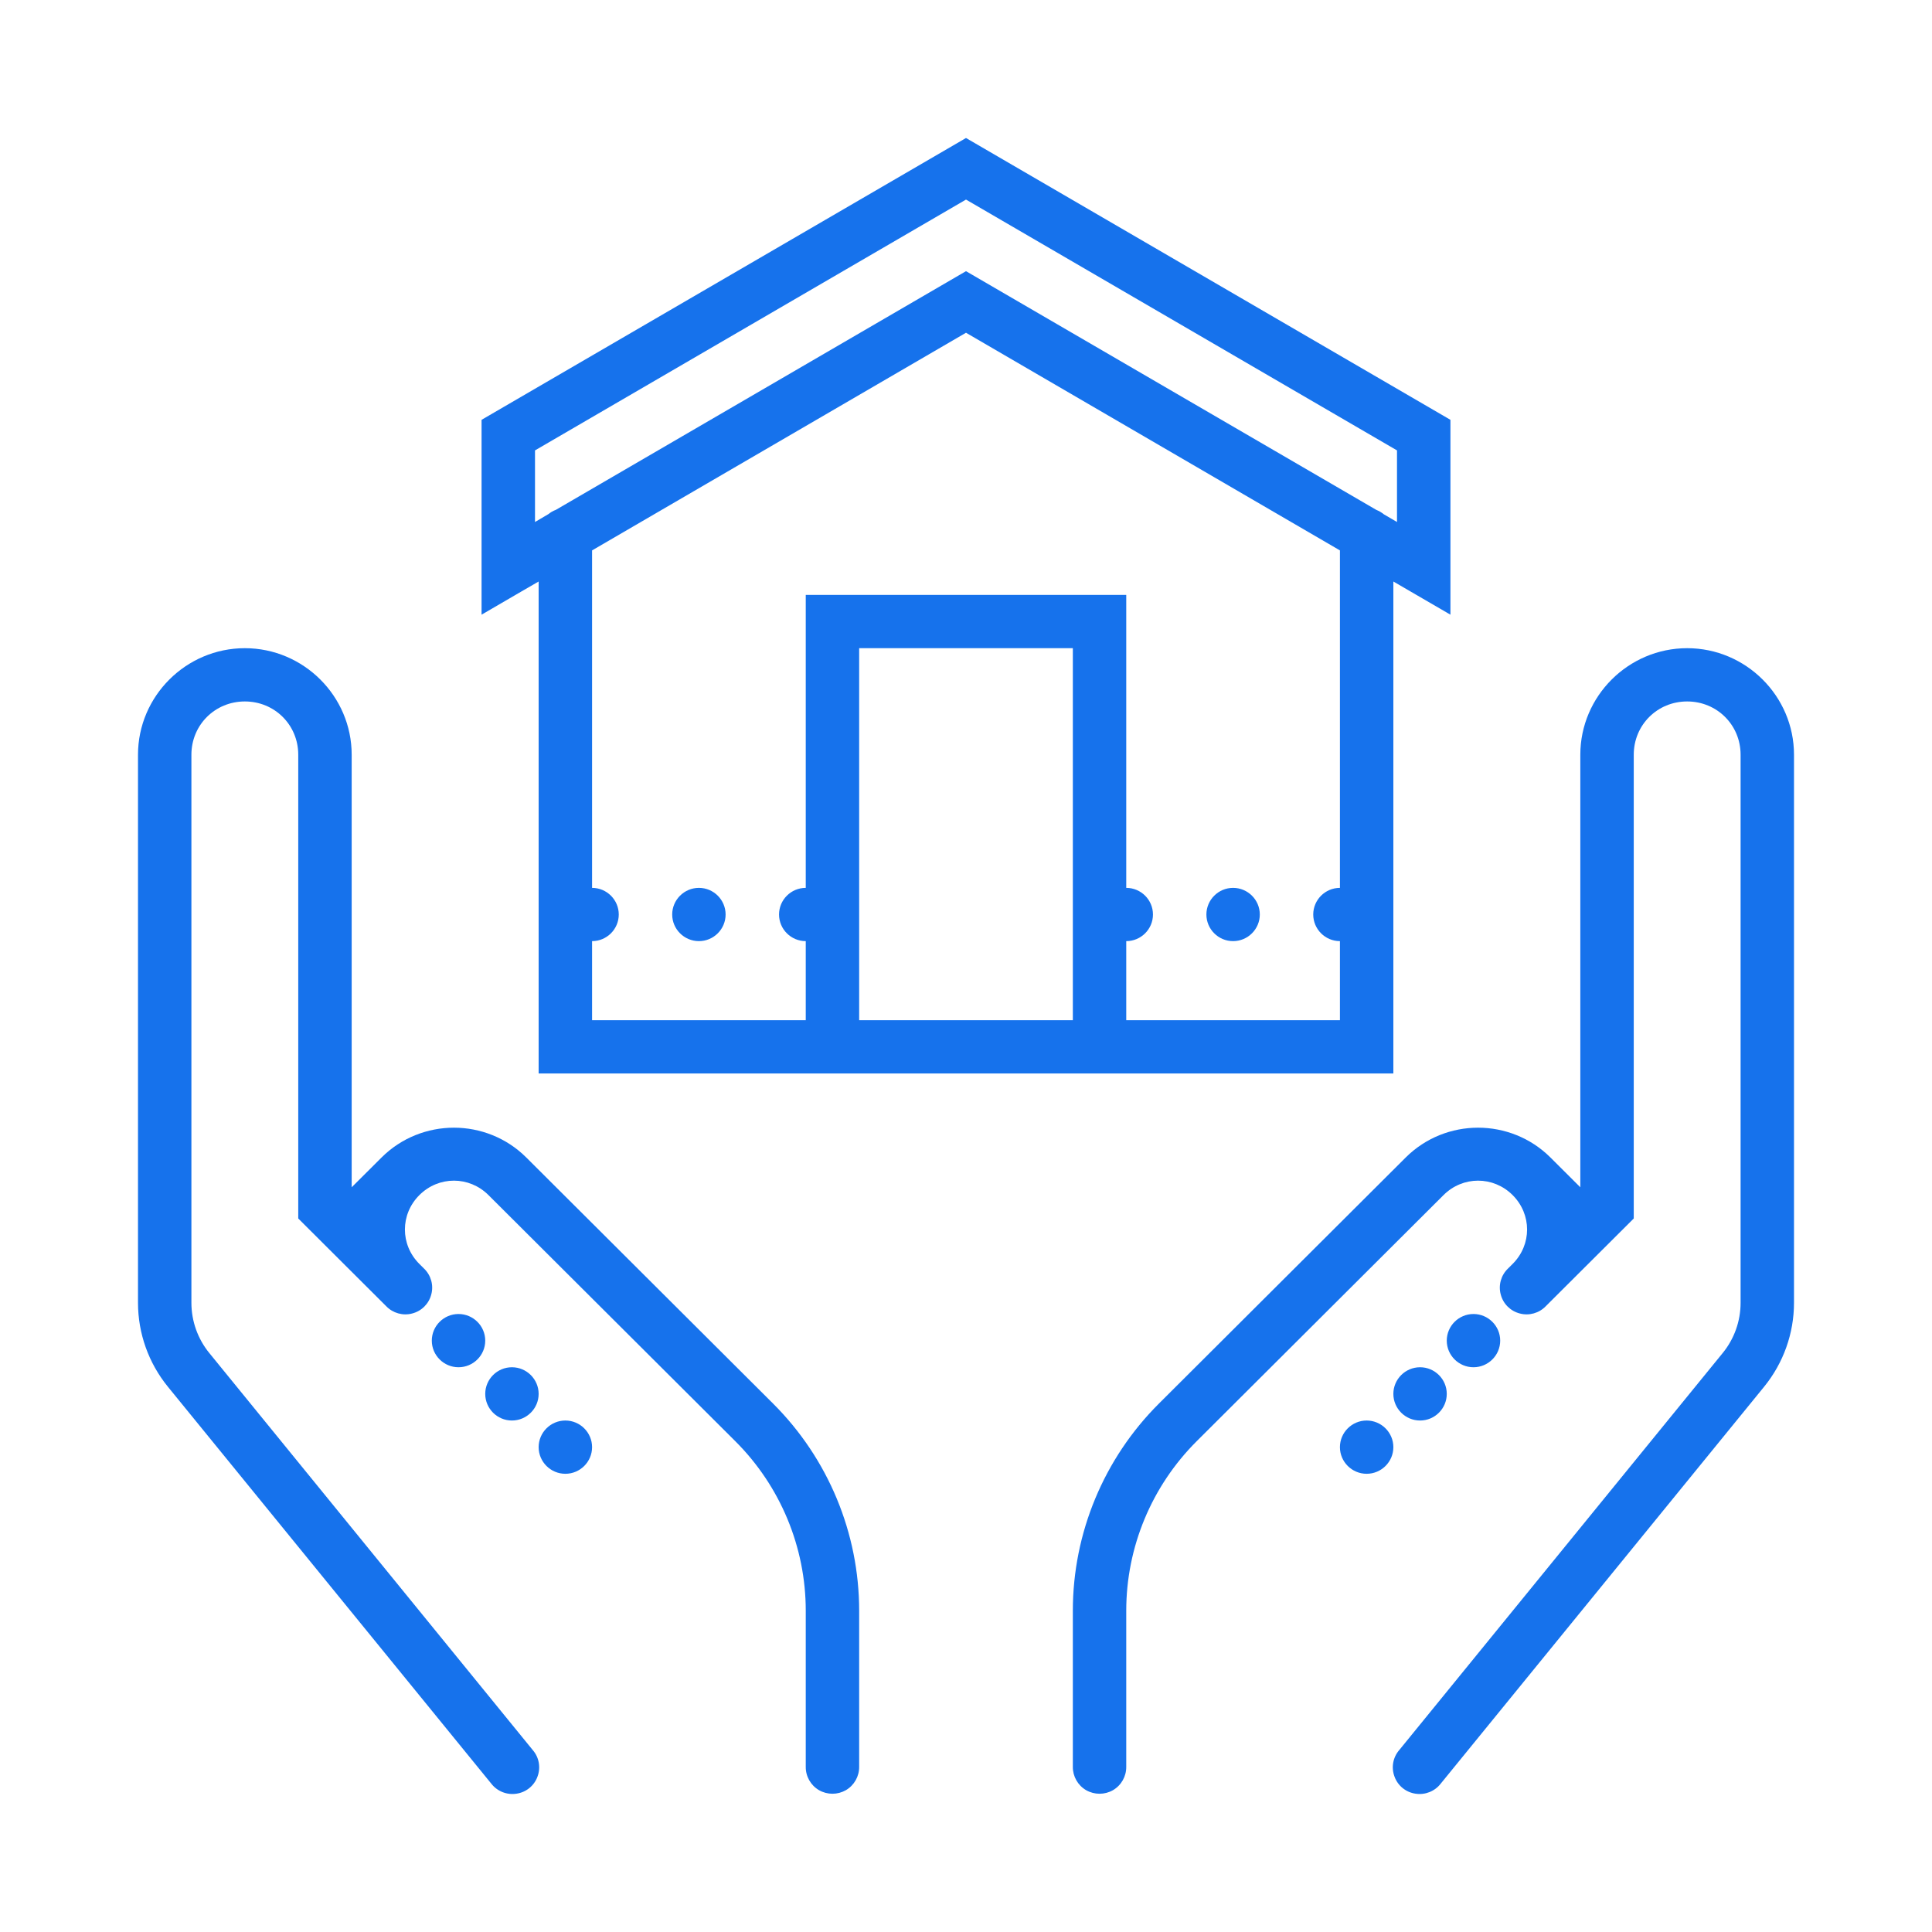 <?xml version="1.0" encoding="UTF-8"?> <svg xmlns="http://www.w3.org/2000/svg" width="70" height="70" viewBox="0 0 70 70" fill="none"><path d="M35 5L17.448 15.211V22.271L18.904 21.423L19.516 21.069V38.894H50.484V21.069L52.552 22.271V15.211L35 5ZM35 7.231L50.616 16.319V18.913L50.132 18.63L50.129 18.626C50.049 18.562 49.962 18.513 49.868 18.475L35 9.825L20.136 18.475C20.038 18.509 19.951 18.562 19.872 18.626L19.384 18.913V16.319L35 7.231ZM35 12.056L48.548 19.942V32.169C48.015 32.169 47.581 32.603 47.581 33.134C47.581 33.666 48.015 34.099 48.548 34.099V36.964H40.806V34.099C41.34 34.099 41.774 33.666 41.774 33.134C41.774 32.603 41.34 32.169 40.806 32.169V21.555H29.194V32.169C28.66 32.169 28.226 32.603 28.226 33.134C28.226 33.666 28.66 34.099 29.194 34.099V36.964H21.452V34.099C21.985 34.099 22.419 33.666 22.419 33.134C22.419 32.603 21.985 32.169 21.452 32.169V19.942L35 12.056ZM8.871 23.485C6.743 23.485 5 25.223 5 27.345V47.202C5 48.31 5.382 49.384 6.085 50.247L17.796 64.62C18.012 64.902 18.363 65.042 18.711 64.989C19.059 64.94 19.354 64.703 19.474 64.371C19.599 64.039 19.531 63.67 19.301 63.406L7.586 49.026C7.166 48.513 6.935 47.869 6.935 47.202V27.345C6.935 26.267 7.79 25.415 8.871 25.415C9.952 25.415 10.806 26.267 10.806 27.345V44.148L13.993 47.326C14.235 47.578 14.598 47.68 14.934 47.59C15.275 47.503 15.539 47.239 15.626 46.9C15.717 46.565 15.615 46.203 15.362 45.961L15.252 45.852C15.233 45.833 15.214 45.814 15.195 45.795C14.496 45.098 14.496 43.998 15.195 43.3C15.895 42.603 16.998 42.603 17.698 43.3L26.642 52.218C28.275 53.847 29.194 56.056 29.194 58.359V64.013C29.19 64.359 29.371 64.684 29.674 64.861C29.976 65.034 30.346 65.034 30.649 64.861C30.951 64.684 31.133 64.359 31.129 64.013V58.359C31.129 55.547 30.006 52.844 28.01 50.854L19.066 41.936C18.348 41.22 17.395 40.858 16.447 40.858C15.498 40.858 14.545 41.22 13.827 41.936L12.742 43.017V27.345C12.742 25.223 10.999 23.485 8.871 23.485ZM31.129 23.485H38.871V36.964H31.129V23.485ZM61.129 23.485C59.001 23.485 57.258 25.223 57.258 27.345V43.017L56.173 41.936C55.455 41.22 54.502 40.858 53.553 40.858C52.605 40.858 51.652 41.22 50.934 41.936L41.99 50.854C39.994 52.844 38.871 55.547 38.871 58.359V64.013C38.867 64.359 39.049 64.684 39.351 64.861C39.654 65.034 40.024 65.034 40.326 64.861C40.629 64.684 40.81 64.359 40.806 64.013V58.359C40.806 56.056 41.725 53.847 43.358 52.218L52.302 43.3C53.002 42.603 54.105 42.603 54.805 43.3C55.504 43.998 55.504 45.098 54.805 45.795L54.638 45.961C54.385 46.203 54.283 46.565 54.374 46.9C54.461 47.239 54.725 47.503 55.066 47.59C55.402 47.68 55.765 47.578 56.007 47.326L56.116 47.217C56.135 47.198 56.154 47.179 56.173 47.16L59.194 44.148V27.345C59.194 26.267 60.048 25.415 61.129 25.415C62.21 25.415 63.065 26.267 63.065 27.345V47.202C63.065 47.869 62.834 48.513 62.414 49.026L50.699 63.406C50.469 63.67 50.401 64.039 50.526 64.371C50.646 64.703 50.941 64.94 51.289 64.989C51.637 65.042 51.988 64.902 52.204 64.62L63.915 50.247C64.618 49.384 65 48.31 65 47.202V27.345C65 25.223 63.257 23.485 61.129 23.485ZM25.323 32.169C24.79 32.169 24.355 32.603 24.355 33.134C24.355 33.666 24.79 34.099 25.323 34.099C25.856 34.099 26.29 33.666 26.29 33.134C26.29 32.603 25.856 32.169 25.323 32.169ZM44.677 32.169C44.144 32.169 43.71 32.603 43.71 33.134C43.71 33.666 44.144 34.099 44.677 34.099C45.21 34.099 45.645 33.666 45.645 33.134C45.645 32.603 45.21 32.169 44.677 32.169ZM16.613 47.609C16.08 47.609 15.645 48.042 15.645 48.574C15.645 49.105 16.08 49.538 16.613 49.538C17.146 49.538 17.581 49.105 17.581 48.574C17.581 48.042 17.146 47.609 16.613 47.609ZM53.387 47.609C52.854 47.609 52.419 48.042 52.419 48.574C52.419 49.105 52.854 49.538 53.387 49.538C53.92 49.538 54.355 49.105 54.355 48.574C54.355 48.042 53.92 47.609 53.387 47.609ZM18.548 49.538C18.015 49.538 17.581 49.972 17.581 50.503C17.581 51.035 18.015 51.468 18.548 51.468C19.081 51.468 19.516 51.035 19.516 50.503C19.516 49.972 19.081 49.538 18.548 49.538ZM51.452 49.538C50.919 49.538 50.484 49.972 50.484 50.503C50.484 51.035 50.919 51.468 51.452 51.468C51.985 51.468 52.419 51.035 52.419 50.503C52.419 49.972 51.985 49.538 51.452 49.538ZM20.484 51.468C19.951 51.468 19.516 51.902 19.516 52.433C19.516 52.965 19.951 53.398 20.484 53.398C21.017 53.398 21.452 52.965 21.452 52.433C21.452 51.902 21.017 51.468 20.484 51.468ZM49.516 51.468C48.983 51.468 48.548 51.902 48.548 52.433C48.548 52.965 48.983 53.398 49.516 53.398C50.049 53.398 50.484 52.965 50.484 52.433C50.484 51.902 50.049 51.468 49.516 51.468Z" fill="#1672EC"></path></svg> 